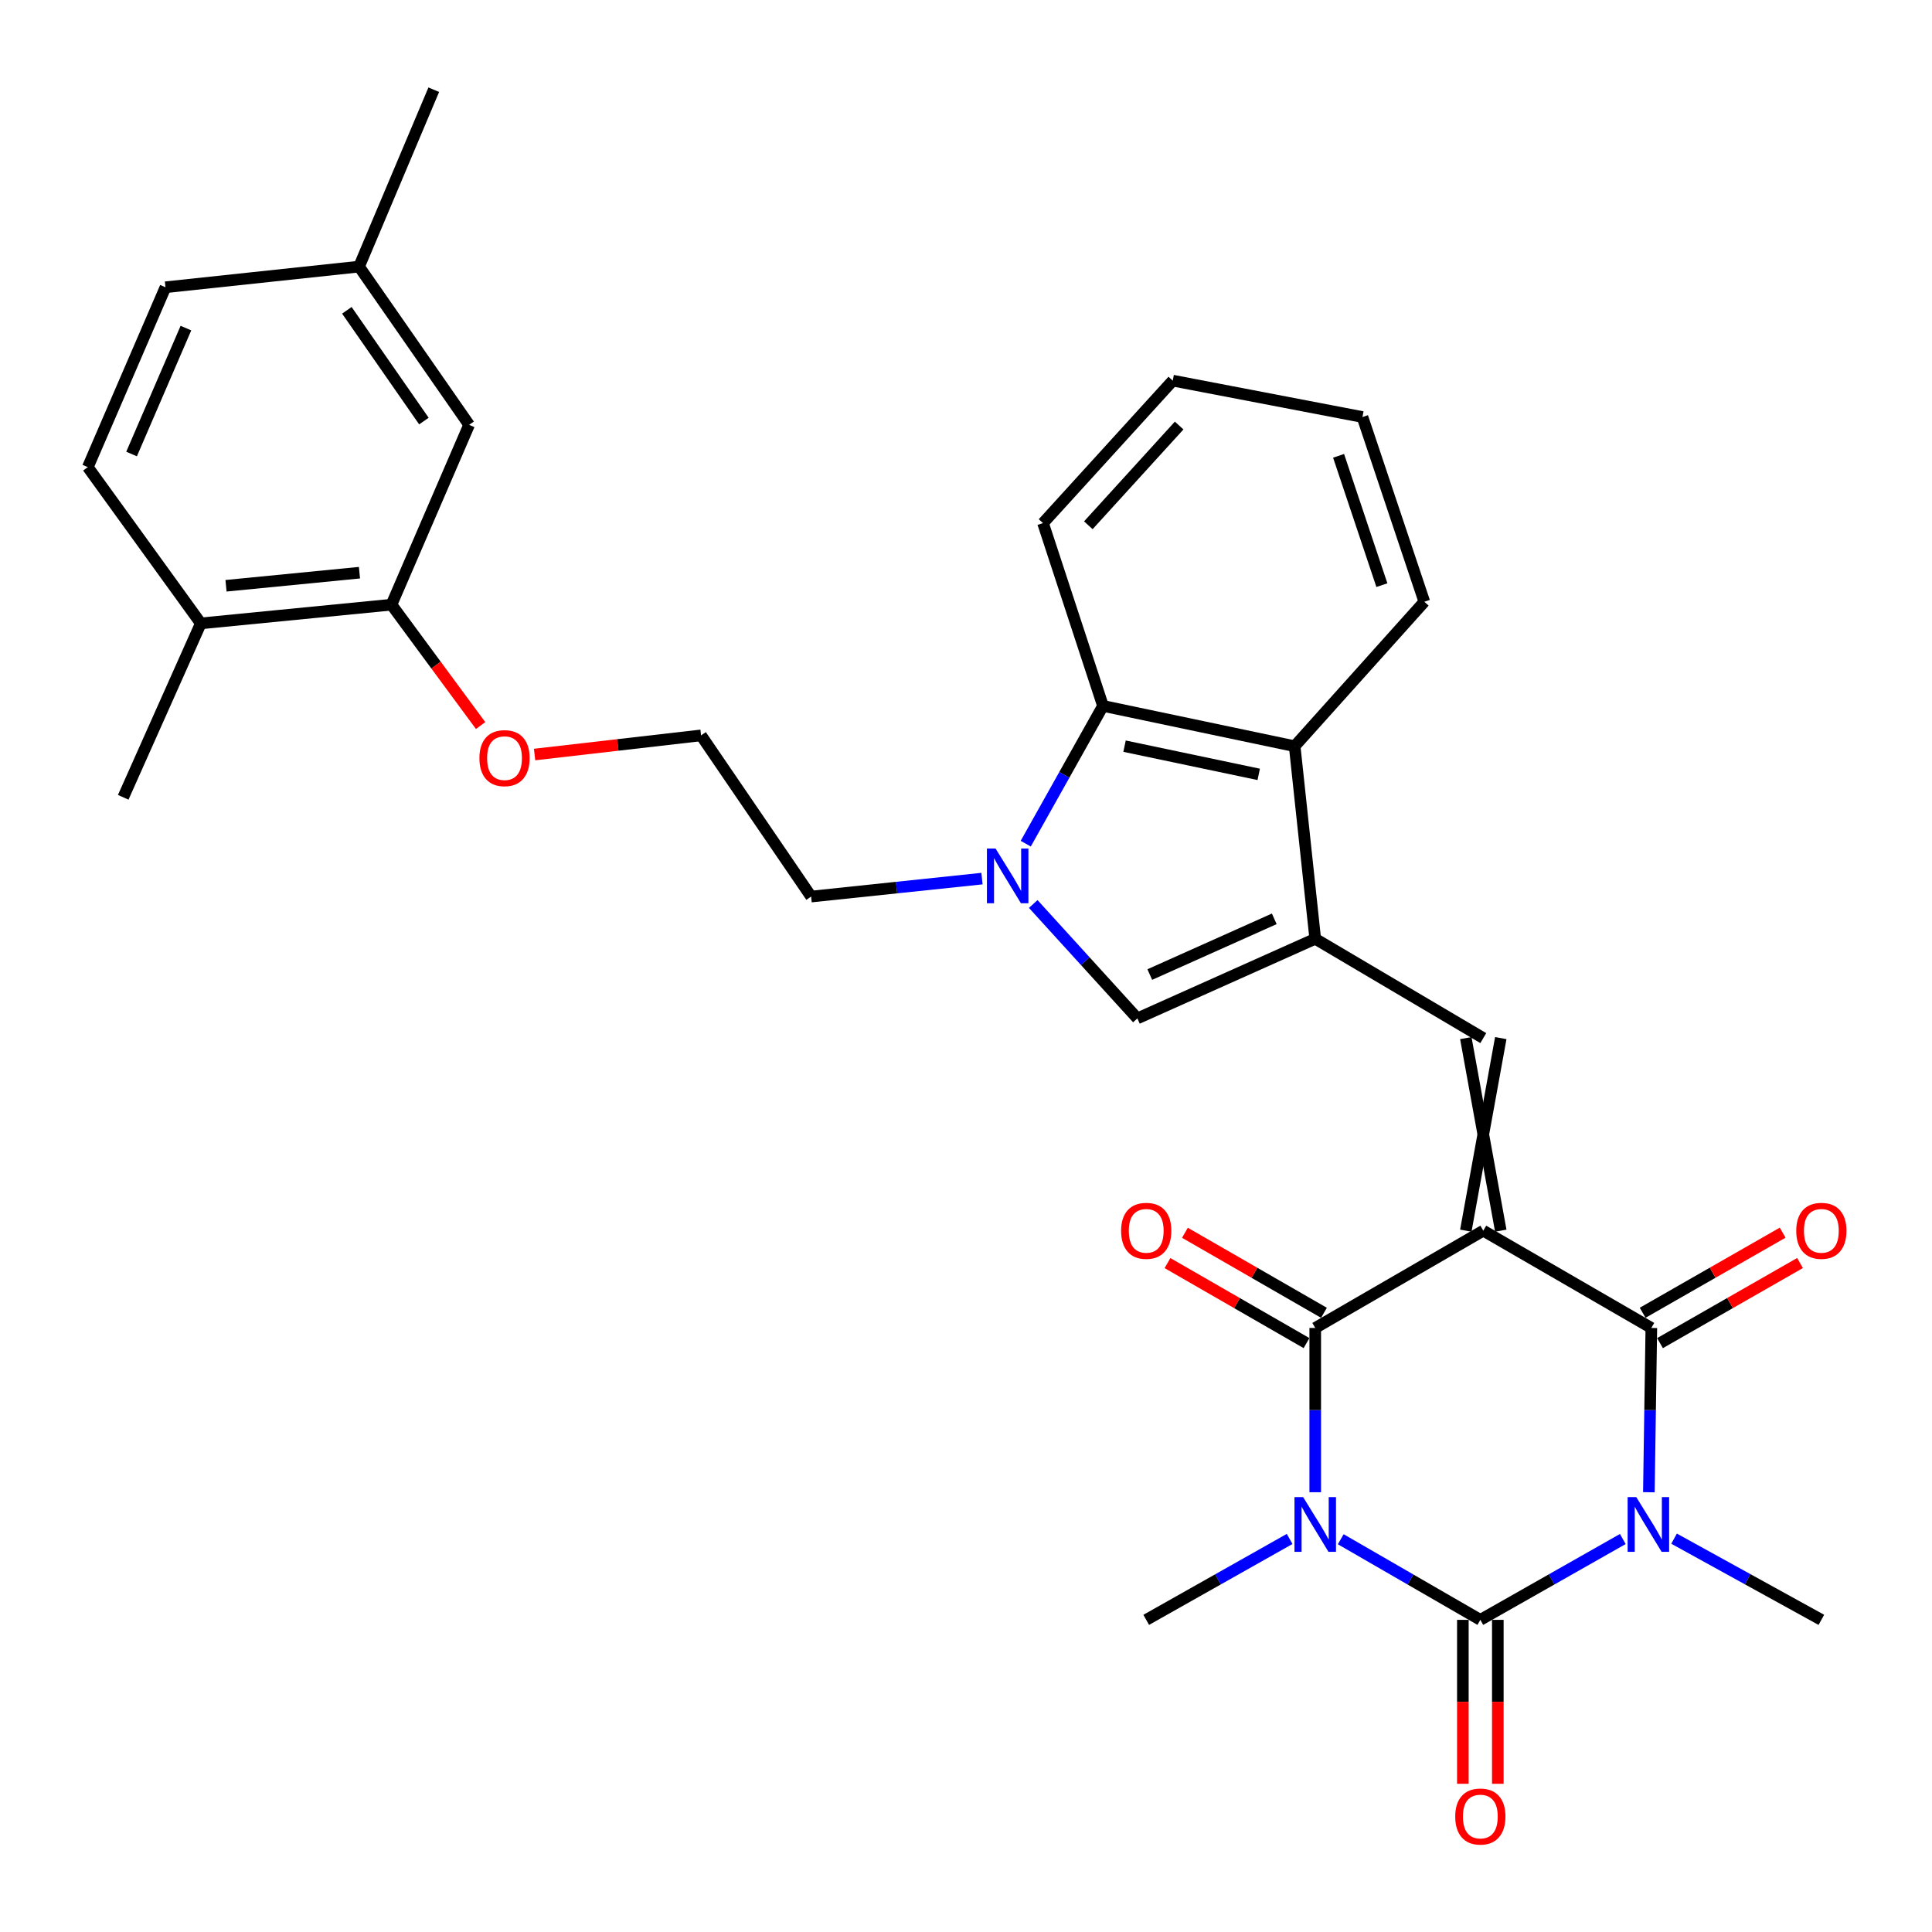 <?xml version='1.0' encoding='iso-8859-1'?>
<svg version='1.1' baseProfile='full'
              xmlns='http://www.w3.org/2000/svg'
                      xmlns:rdkit='http://www.rdkit.org/xml'
                      xmlns:xlink='http://www.w3.org/1999/xlink'
                  xml:space='preserve'
width='1000px' height='1000px' viewBox='0 0 1000 1000'>
<!-- END OF HEADER -->
<rect style='opacity:1.0;fill:#FFFFFF;stroke:none' width='1000' height='1000' x='0' y='0'> </rect>
<path class='bond-3' d='M 767.75,636.993 L 854.727,687.343' style='fill:none;fill-rule:evenodd;stroke:#000000;stroke-width:6px;stroke-linecap:butt;stroke-linejoin:miter;stroke-opacity:1' />
<path class='bond-4' d='M 767.75,636.993 L 680.764,687.343' style='fill:none;fill-rule:evenodd;stroke:#000000;stroke-width:6px;stroke-linecap:butt;stroke-linejoin:miter;stroke-opacity:1' />
<path class='bond-6' d='M 776.799,636.993 L 758.702,537.318' style='fill:none;fill-rule:evenodd;stroke:#000000;stroke-width:6px;stroke-linecap:butt;stroke-linejoin:miter;stroke-opacity:1' />
<path class='bond-6' d='M 758.702,636.993 L 776.799,537.318' style='fill:none;fill-rule:evenodd;stroke:#000000;stroke-width:6px;stroke-linecap:butt;stroke-linejoin:miter;stroke-opacity:1' />
<path class='bond-0' d='M 680.764,772.376 L 680.764,729.86' style='fill:none;fill-rule:evenodd;stroke:#0000FF;stroke-width:6px;stroke-linecap:butt;stroke-linejoin:miter;stroke-opacity:1' />
<path class='bond-0' d='M 680.764,729.86 L 680.764,687.343' style='fill:none;fill-rule:evenodd;stroke:#000000;stroke-width:6px;stroke-linecap:butt;stroke-linejoin:miter;stroke-opacity:1' />
<path class='bond-2' d='M 693.971,796.707 L 730.096,817.57' style='fill:none;fill-rule:evenodd;stroke:#0000FF;stroke-width:6px;stroke-linecap:butt;stroke-linejoin:miter;stroke-opacity:1' />
<path class='bond-2' d='M 730.096,817.57 L 766.222,838.434' style='fill:none;fill-rule:evenodd;stroke:#000000;stroke-width:6px;stroke-linecap:butt;stroke-linejoin:miter;stroke-opacity:1' />
<path class='bond-18' d='M 667.513,796.555 L 630.398,817.495' style='fill:none;fill-rule:evenodd;stroke:#0000FF;stroke-width:6px;stroke-linecap:butt;stroke-linejoin:miter;stroke-opacity:1' />
<path class='bond-18' d='M 630.398,817.495 L 593.284,838.434' style='fill:none;fill-rule:evenodd;stroke:#000000;stroke-width:6px;stroke-linecap:butt;stroke-linejoin:miter;stroke-opacity:1' />
<path class='bond-1' d='M 853.45,772.376 L 854.088,729.859' style='fill:none;fill-rule:evenodd;stroke:#0000FF;stroke-width:6px;stroke-linecap:butt;stroke-linejoin:miter;stroke-opacity:1' />
<path class='bond-1' d='M 854.088,729.859 L 854.727,687.343' style='fill:none;fill-rule:evenodd;stroke:#000000;stroke-width:6px;stroke-linecap:butt;stroke-linejoin:miter;stroke-opacity:1' />
<path class='bond-17' d='M 866.495,796.409 L 904.612,817.421' style='fill:none;fill-rule:evenodd;stroke:#0000FF;stroke-width:6px;stroke-linecap:butt;stroke-linejoin:miter;stroke-opacity:1' />
<path class='bond-17' d='M 904.612,817.421 L 942.729,838.434' style='fill:none;fill-rule:evenodd;stroke:#000000;stroke-width:6px;stroke-linecap:butt;stroke-linejoin:miter;stroke-opacity:1' />
<path class='bond-31' d='M 839.959,796.592 L 803.09,817.513' style='fill:none;fill-rule:evenodd;stroke:#0000FF;stroke-width:6px;stroke-linecap:butt;stroke-linejoin:miter;stroke-opacity:1' />
<path class='bond-31' d='M 803.09,817.513 L 766.222,838.434' style='fill:none;fill-rule:evenodd;stroke:#000000;stroke-width:6px;stroke-linecap:butt;stroke-linejoin:miter;stroke-opacity:1' />
<path class='bond-11' d='M 757.174,838.434 L 757.174,880.86' style='fill:none;fill-rule:evenodd;stroke:#000000;stroke-width:6px;stroke-linecap:butt;stroke-linejoin:miter;stroke-opacity:1' />
<path class='bond-11' d='M 757.174,880.86 L 757.174,923.287' style='fill:none;fill-rule:evenodd;stroke:#FF0000;stroke-width:6px;stroke-linecap:butt;stroke-linejoin:miter;stroke-opacity:1' />
<path class='bond-11' d='M 775.271,838.434 L 775.271,880.86' style='fill:none;fill-rule:evenodd;stroke:#000000;stroke-width:6px;stroke-linecap:butt;stroke-linejoin:miter;stroke-opacity:1' />
<path class='bond-11' d='M 775.271,880.86 L 775.271,923.287' style='fill:none;fill-rule:evenodd;stroke:#FF0000;stroke-width:6px;stroke-linecap:butt;stroke-linejoin:miter;stroke-opacity:1' />
<path class='bond-12' d='M 859.221,695.197 L 895.454,674.466' style='fill:none;fill-rule:evenodd;stroke:#000000;stroke-width:6px;stroke-linecap:butt;stroke-linejoin:miter;stroke-opacity:1' />
<path class='bond-12' d='M 895.454,674.466 L 931.688,653.735' style='fill:none;fill-rule:evenodd;stroke:#FF0000;stroke-width:6px;stroke-linecap:butt;stroke-linejoin:miter;stroke-opacity:1' />
<path class='bond-12' d='M 850.233,679.489 L 886.467,658.758' style='fill:none;fill-rule:evenodd;stroke:#000000;stroke-width:6px;stroke-linecap:butt;stroke-linejoin:miter;stroke-opacity:1' />
<path class='bond-12' d='M 886.467,658.758 L 922.701,638.027' style='fill:none;fill-rule:evenodd;stroke:#FF0000;stroke-width:6px;stroke-linecap:butt;stroke-linejoin:miter;stroke-opacity:1' />
<path class='bond-13' d='M 685.277,679.501 L 649.299,658.793' style='fill:none;fill-rule:evenodd;stroke:#000000;stroke-width:6px;stroke-linecap:butt;stroke-linejoin:miter;stroke-opacity:1' />
<path class='bond-13' d='M 649.299,658.793 L 613.321,638.086' style='fill:none;fill-rule:evenodd;stroke:#FF0000;stroke-width:6px;stroke-linecap:butt;stroke-linejoin:miter;stroke-opacity:1' />
<path class='bond-13' d='M 676.25,695.186 L 640.272,674.478' style='fill:none;fill-rule:evenodd;stroke:#000000;stroke-width:6px;stroke-linecap:butt;stroke-linejoin:miter;stroke-opacity:1' />
<path class='bond-13' d='M 640.272,674.478 L 604.294,653.77' style='fill:none;fill-rule:evenodd;stroke:#FF0000;stroke-width:6px;stroke-linecap:butt;stroke-linejoin:miter;stroke-opacity:1' />
<path class='bond-5' d='M 680.764,485.922 L 767.75,537.318' style='fill:none;fill-rule:evenodd;stroke:#000000;stroke-width:6px;stroke-linecap:butt;stroke-linejoin:miter;stroke-opacity:1' />
<path class='bond-8' d='M 680.764,485.922 L 588.71,527.124' style='fill:none;fill-rule:evenodd;stroke:#000000;stroke-width:6px;stroke-linecap:butt;stroke-linejoin:miter;stroke-opacity:1' />
<path class='bond-8' d='M 659.562,475.585 L 595.125,504.425' style='fill:none;fill-rule:evenodd;stroke:#000000;stroke-width:6px;stroke-linecap:butt;stroke-linejoin:miter;stroke-opacity:1' />
<path class='bond-9' d='M 680.764,485.922 L 670.116,386.238' style='fill:none;fill-rule:evenodd;stroke:#000000;stroke-width:6px;stroke-linecap:butt;stroke-linejoin:miter;stroke-opacity:1' />
<path class='bond-7' d='M 534.803,467.905 L 561.756,497.514' style='fill:none;fill-rule:evenodd;stroke:#0000FF;stroke-width:6px;stroke-linecap:butt;stroke-linejoin:miter;stroke-opacity:1' />
<path class='bond-7' d='M 561.756,497.514 L 588.71,527.124' style='fill:none;fill-rule:evenodd;stroke:#000000;stroke-width:6px;stroke-linecap:butt;stroke-linejoin:miter;stroke-opacity:1' />
<path class='bond-20' d='M 508.272,454.766 L 464.053,459.416' style='fill:none;fill-rule:evenodd;stroke:#0000FF;stroke-width:6px;stroke-linecap:butt;stroke-linejoin:miter;stroke-opacity:1' />
<path class='bond-20' d='M 464.053,459.416 L 419.833,464.065' style='fill:none;fill-rule:evenodd;stroke:#000000;stroke-width:6px;stroke-linecap:butt;stroke-linejoin:miter;stroke-opacity:1' />
<path class='bond-32' d='M 530.922,436.686 L 550.913,401.031' style='fill:none;fill-rule:evenodd;stroke:#0000FF;stroke-width:6px;stroke-linecap:butt;stroke-linejoin:miter;stroke-opacity:1' />
<path class='bond-32' d='M 550.913,401.031 L 570.904,365.376' style='fill:none;fill-rule:evenodd;stroke:#000000;stroke-width:6px;stroke-linecap:butt;stroke-linejoin:miter;stroke-opacity:1' />
<path class='bond-10' d='M 670.116,386.238 L 570.904,365.376' style='fill:none;fill-rule:evenodd;stroke:#000000;stroke-width:6px;stroke-linecap:butt;stroke-linejoin:miter;stroke-opacity:1' />
<path class='bond-10' d='M 651.511,400.818 L 582.062,386.215' style='fill:none;fill-rule:evenodd;stroke:#000000;stroke-width:6px;stroke-linecap:butt;stroke-linejoin:miter;stroke-opacity:1' />
<path class='bond-26' d='M 670.116,386.238 L 737.227,311.466' style='fill:none;fill-rule:evenodd;stroke:#000000;stroke-width:6px;stroke-linecap:butt;stroke-linejoin:miter;stroke-opacity:1' />
<path class='bond-25' d='M 570.904,365.376 L 539.868,270.758' style='fill:none;fill-rule:evenodd;stroke:#000000;stroke-width:6px;stroke-linecap:butt;stroke-linejoin:miter;stroke-opacity:1' />
<path class='bond-14' d='M 202.628,312.985 L 225.696,344.265' style='fill:none;fill-rule:evenodd;stroke:#000000;stroke-width:6px;stroke-linecap:butt;stroke-linejoin:miter;stroke-opacity:1' />
<path class='bond-14' d='M 225.696,344.265 L 248.764,375.546' style='fill:none;fill-rule:evenodd;stroke:#FF0000;stroke-width:6px;stroke-linecap:butt;stroke-linejoin:miter;stroke-opacity:1' />
<path class='bond-15' d='M 202.628,312.985 L 103.948,322.656' style='fill:none;fill-rule:evenodd;stroke:#000000;stroke-width:6px;stroke-linecap:butt;stroke-linejoin:miter;stroke-opacity:1' />
<path class='bond-15' d='M 186.061,296.424 L 116.985,303.195' style='fill:none;fill-rule:evenodd;stroke:#000000;stroke-width:6px;stroke-linecap:butt;stroke-linejoin:miter;stroke-opacity:1' />
<path class='bond-16' d='M 202.628,312.985 L 242.814,219.895' style='fill:none;fill-rule:evenodd;stroke:#000000;stroke-width:6px;stroke-linecap:butt;stroke-linejoin:miter;stroke-opacity:1' />
<path class='bond-19' d='M 103.948,322.656 L 45.455,241.793' style='fill:none;fill-rule:evenodd;stroke:#000000;stroke-width:6px;stroke-linecap:butt;stroke-linejoin:miter;stroke-opacity:1' />
<path class='bond-27' d='M 103.948,322.656 L 63.783,412.679' style='fill:none;fill-rule:evenodd;stroke:#000000;stroke-width:6px;stroke-linecap:butt;stroke-linejoin:miter;stroke-opacity:1' />
<path class='bond-21' d='M 242.814,219.895 L 185.848,137.996' style='fill:none;fill-rule:evenodd;stroke:#000000;stroke-width:6px;stroke-linecap:butt;stroke-linejoin:miter;stroke-opacity:1' />
<path class='bond-21' d='M 219.412,217.944 L 179.536,160.614' style='fill:none;fill-rule:evenodd;stroke:#000000;stroke-width:6px;stroke-linecap:butt;stroke-linejoin:miter;stroke-opacity:1' />
<path class='bond-34' d='M 45.455,241.793 L 85.65,148.683' style='fill:none;fill-rule:evenodd;stroke:#000000;stroke-width:6px;stroke-linecap:butt;stroke-linejoin:miter;stroke-opacity:1' />
<path class='bond-34' d='M 68.099,234.999 L 96.236,169.822' style='fill:none;fill-rule:evenodd;stroke:#000000;stroke-width:6px;stroke-linecap:butt;stroke-linejoin:miter;stroke-opacity:1' />
<path class='bond-24' d='M 419.833,464.065 L 362.868,380.627' style='fill:none;fill-rule:evenodd;stroke:#000000;stroke-width:6px;stroke-linecap:butt;stroke-linejoin:miter;stroke-opacity:1' />
<path class='bond-23' d='M 185.848,137.996 L 85.65,148.683' style='fill:none;fill-rule:evenodd;stroke:#000000;stroke-width:6px;stroke-linecap:butt;stroke-linejoin:miter;stroke-opacity:1' />
<path class='bond-28' d='M 185.848,137.996 L 224.515,46.434' style='fill:none;fill-rule:evenodd;stroke:#000000;stroke-width:6px;stroke-linecap:butt;stroke-linejoin:miter;stroke-opacity:1' />
<path class='bond-22' d='M 276.702,390.54 L 319.785,385.584' style='fill:none;fill-rule:evenodd;stroke:#FF0000;stroke-width:6px;stroke-linecap:butt;stroke-linejoin:miter;stroke-opacity:1' />
<path class='bond-22' d='M 319.785,385.584 L 362.868,380.627' style='fill:none;fill-rule:evenodd;stroke:#000000;stroke-width:6px;stroke-linecap:butt;stroke-linejoin:miter;stroke-opacity:1' />
<path class='bond-33' d='M 539.868,270.758 L 607.018,197.012' style='fill:none;fill-rule:evenodd;stroke:#000000;stroke-width:6px;stroke-linecap:butt;stroke-linejoin:miter;stroke-opacity:1' />
<path class='bond-33' d='M 563.321,271.88 L 610.326,220.258' style='fill:none;fill-rule:evenodd;stroke:#000000;stroke-width:6px;stroke-linecap:butt;stroke-linejoin:miter;stroke-opacity:1' />
<path class='bond-30' d='M 737.227,311.466 L 705.205,215.843' style='fill:none;fill-rule:evenodd;stroke:#000000;stroke-width:6px;stroke-linecap:butt;stroke-linejoin:miter;stroke-opacity:1' />
<path class='bond-30' d='M 715.263,302.87 L 692.848,235.933' style='fill:none;fill-rule:evenodd;stroke:#000000;stroke-width:6px;stroke-linecap:butt;stroke-linejoin:miter;stroke-opacity:1' />
<path class='bond-29' d='M 607.018,197.012 L 705.205,215.843' style='fill:none;fill-rule:evenodd;stroke:#000000;stroke-width:6px;stroke-linecap:butt;stroke-linejoin:miter;stroke-opacity:1' />
<path  class='atom-1' d='M 674.504 774.919
L 683.784 789.919
Q 684.704 791.399, 686.184 794.079
Q 687.664 796.759, 687.744 796.919
L 687.744 774.919
L 691.504 774.919
L 691.504 803.239
L 687.624 803.239
L 677.664 786.839
Q 676.504 784.919, 675.264 782.719
Q 674.064 780.519, 673.704 779.839
L 673.704 803.239
L 670.024 803.239
L 670.024 774.919
L 674.504 774.919
' fill='#0000FF'/>
<path  class='atom-2' d='M 846.939 774.919
L 856.219 789.919
Q 857.139 791.399, 858.619 794.079
Q 860.099 796.759, 860.179 796.919
L 860.179 774.919
L 863.939 774.919
L 863.939 803.239
L 860.059 803.239
L 850.099 786.839
Q 848.939 784.919, 847.699 782.719
Q 846.499 780.519, 846.139 779.839
L 846.139 803.239
L 842.459 803.239
L 842.459 774.919
L 846.939 774.919
' fill='#0000FF'/>
<path  class='atom-8' d='M 515.309 439.208
L 524.589 454.208
Q 525.509 455.688, 526.989 458.368
Q 528.469 461.048, 528.549 461.208
L 528.549 439.208
L 532.309 439.208
L 532.309 467.528
L 528.429 467.528
L 518.469 451.128
Q 517.309 449.208, 516.069 447.008
Q 514.869 444.808, 514.509 444.128
L 514.509 467.528
L 510.829 467.528
L 510.829 439.208
L 515.309 439.208
' fill='#0000FF'/>
<path  class='atom-12' d='M 753.222 940.23
Q 753.222 933.43, 756.582 929.63
Q 759.942 925.83, 766.222 925.83
Q 772.502 925.83, 775.862 929.63
Q 779.222 933.43, 779.222 940.23
Q 779.222 947.11, 775.822 951.03
Q 772.422 954.91, 766.222 954.91
Q 759.982 954.91, 756.582 951.03
Q 753.222 947.15, 753.222 940.23
M 766.222 951.71
Q 770.542 951.71, 772.862 948.83
Q 775.222 945.91, 775.222 940.23
Q 775.222 934.67, 772.862 931.87
Q 770.542 929.03, 766.222 929.03
Q 761.902 929.03, 759.542 931.83
Q 757.222 934.63, 757.222 940.23
Q 757.222 945.95, 759.542 948.83
Q 761.902 951.71, 766.222 951.71
' fill='#FF0000'/>
<path  class='atom-13' d='M 929.729 637.073
Q 929.729 630.273, 933.089 626.473
Q 936.449 622.673, 942.729 622.673
Q 949.009 622.673, 952.369 626.473
Q 955.729 630.273, 955.729 637.073
Q 955.729 643.953, 952.329 647.873
Q 948.929 651.753, 942.729 651.753
Q 936.489 651.753, 933.089 647.873
Q 929.729 643.993, 929.729 637.073
M 942.729 648.553
Q 947.049 648.553, 949.369 645.673
Q 951.729 642.753, 951.729 637.073
Q 951.729 631.513, 949.369 628.713
Q 947.049 625.873, 942.729 625.873
Q 938.409 625.873, 936.049 628.673
Q 933.729 631.473, 933.729 637.073
Q 933.729 642.793, 936.049 645.673
Q 938.409 648.553, 942.729 648.553
' fill='#FF0000'/>
<path  class='atom-14' d='M 580.284 637.073
Q 580.284 630.273, 583.644 626.473
Q 587.004 622.673, 593.284 622.673
Q 599.564 622.673, 602.924 626.473
Q 606.284 630.273, 606.284 637.073
Q 606.284 643.953, 602.884 647.873
Q 599.484 651.753, 593.284 651.753
Q 587.044 651.753, 583.644 647.873
Q 580.284 643.993, 580.284 637.073
M 593.284 648.553
Q 597.604 648.553, 599.924 645.673
Q 602.284 642.753, 602.284 637.073
Q 602.284 631.513, 599.924 628.713
Q 597.604 625.873, 593.284 625.873
Q 588.964 625.873, 586.604 628.673
Q 584.284 631.473, 584.284 637.073
Q 584.284 642.793, 586.604 645.673
Q 588.964 648.553, 593.284 648.553
' fill='#FF0000'/>
<path  class='atom-23' d='M 248.142 392.41
Q 248.142 385.61, 251.502 381.81
Q 254.862 378.01, 261.142 378.01
Q 267.422 378.01, 270.782 381.81
Q 274.142 385.61, 274.142 392.41
Q 274.142 399.29, 270.742 403.21
Q 267.342 407.09, 261.142 407.09
Q 254.902 407.09, 251.502 403.21
Q 248.142 399.33, 248.142 392.41
M 261.142 403.89
Q 265.462 403.89, 267.782 401.01
Q 270.142 398.09, 270.142 392.41
Q 270.142 386.85, 267.782 384.05
Q 265.462 381.21, 261.142 381.21
Q 256.822 381.21, 254.462 384.01
Q 252.142 386.81, 252.142 392.41
Q 252.142 398.13, 254.462 401.01
Q 256.822 403.89, 261.142 403.89
' fill='#FF0000'/>
</svg>
